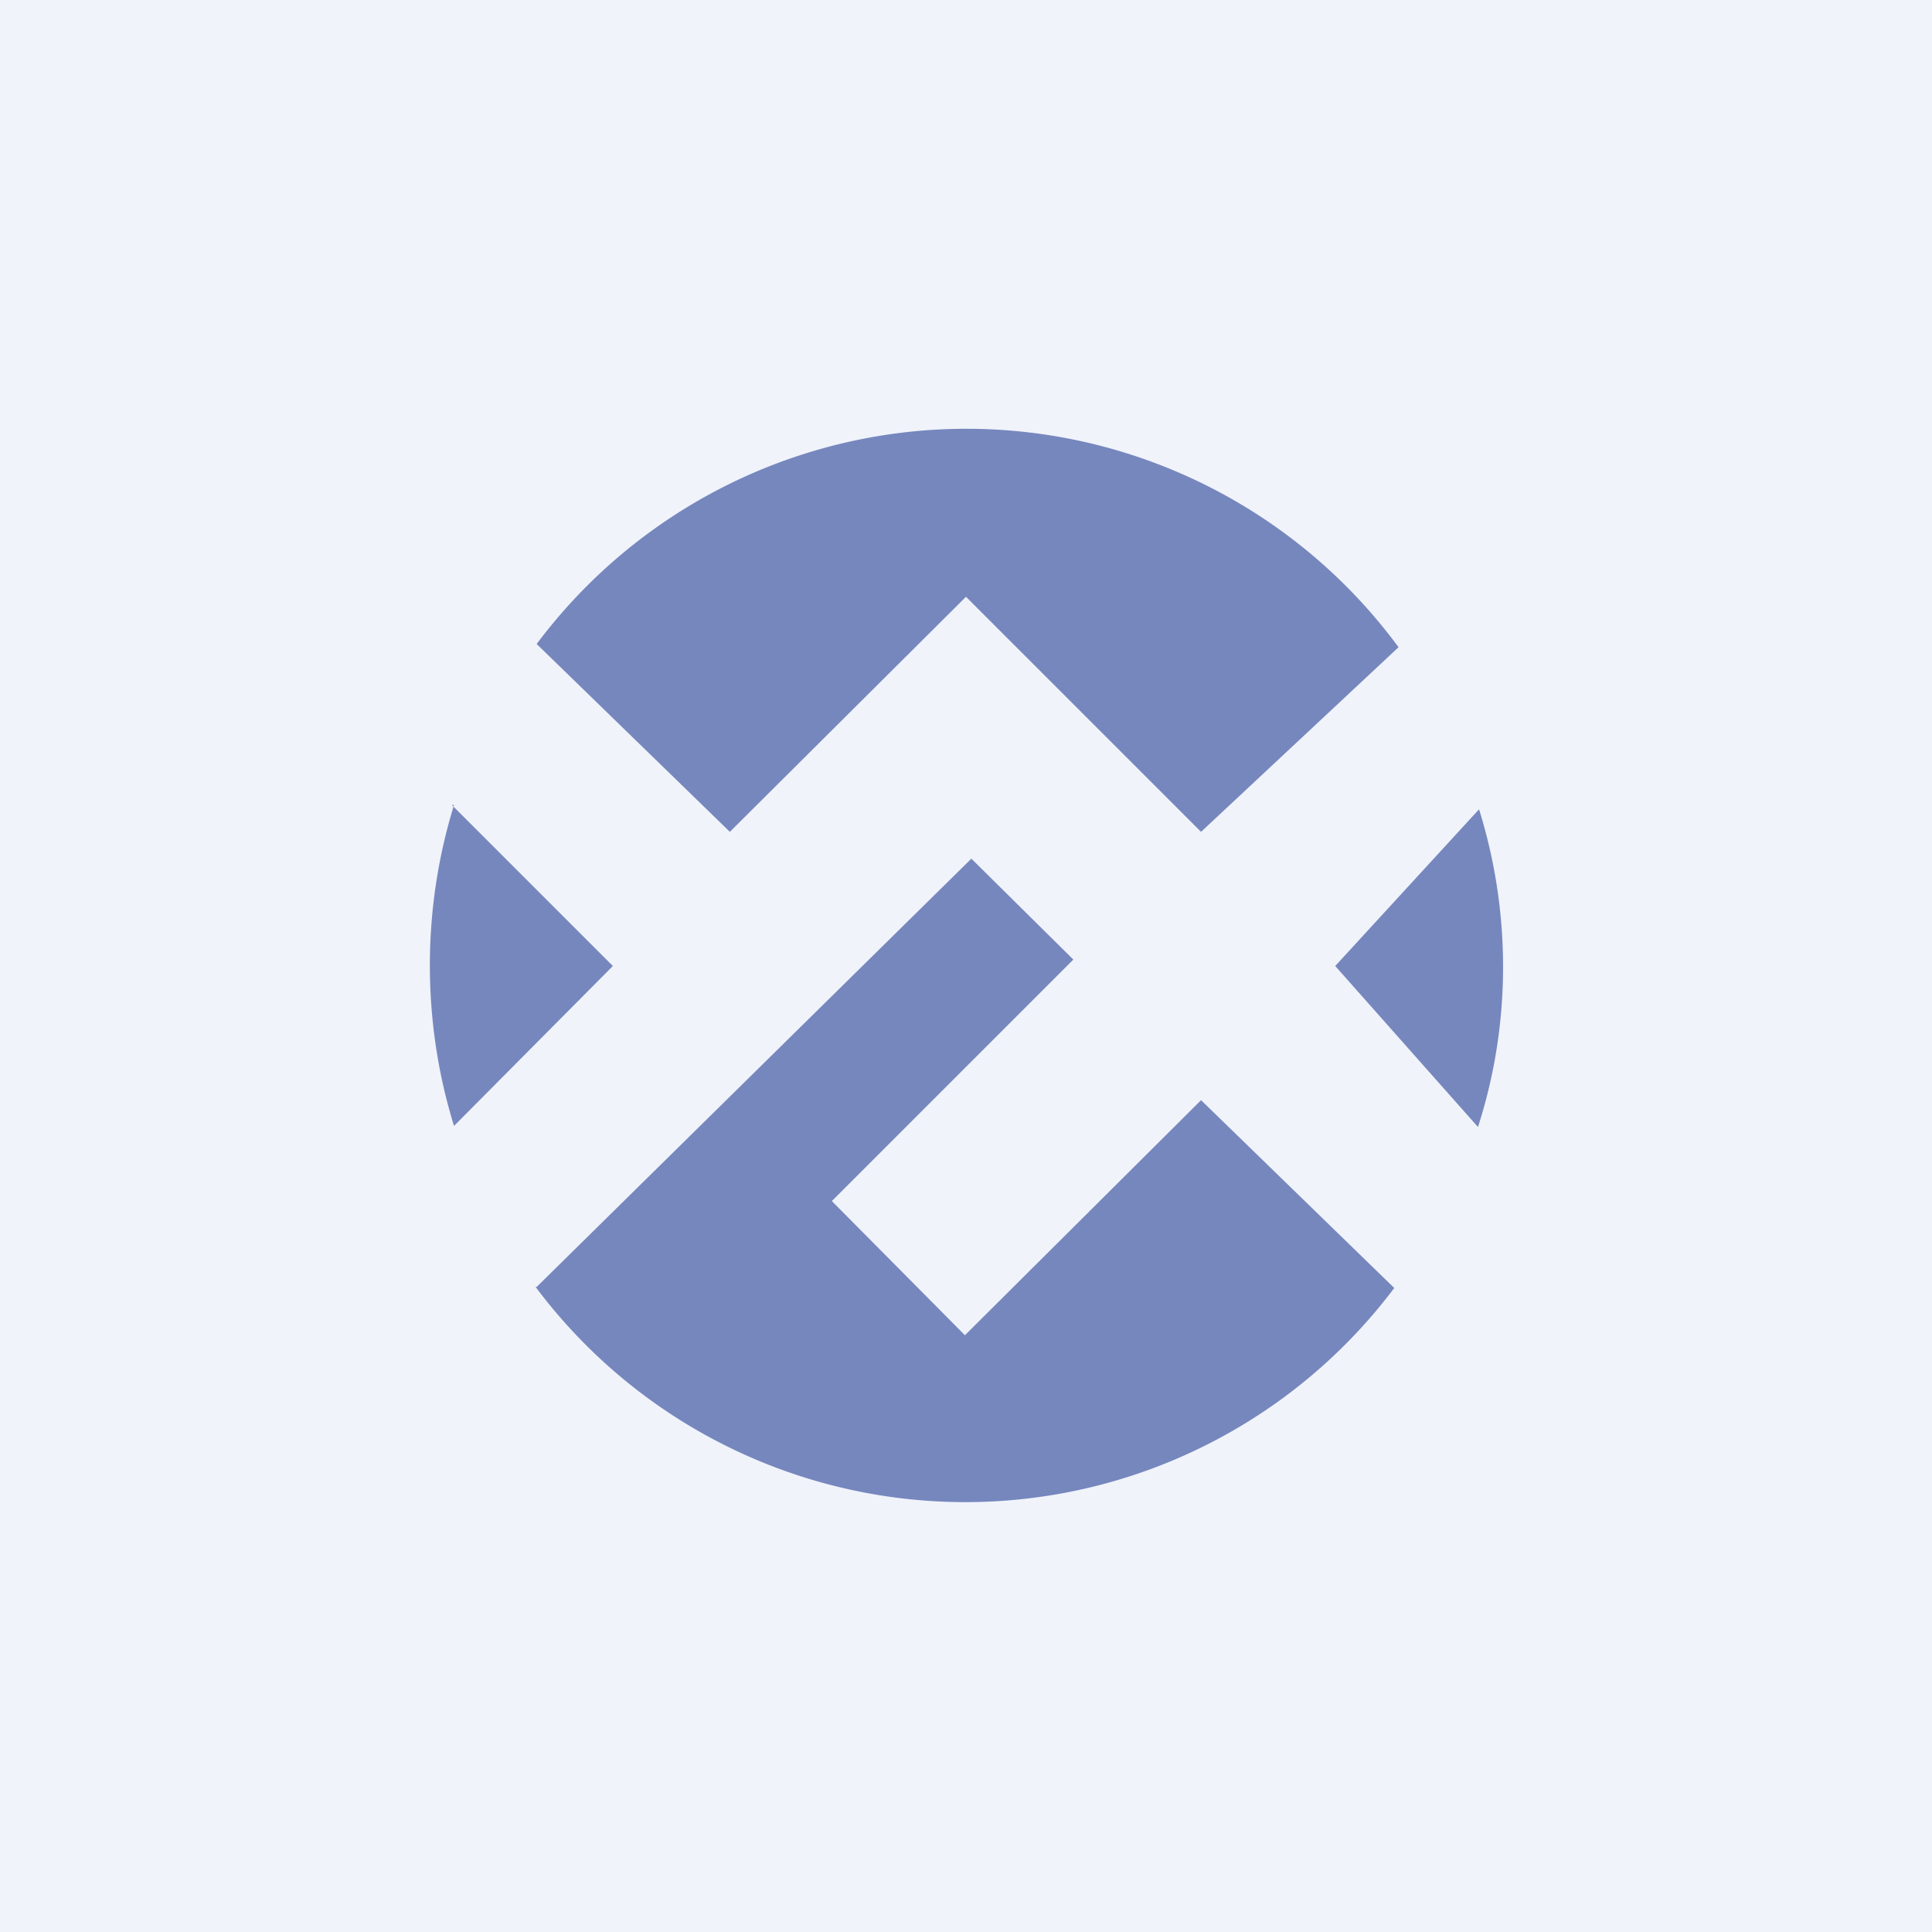 <!-- by TradingView --><svg width="18" height="18" viewBox="0 0 18 18" xmlns="http://www.w3.org/2000/svg"><path fill="#F0F3FA" d="M0 0h18v18H0z"/><path d="M13.03 6.03A5 5 0 0 0 5 6l1.8 1.75L9 5.56l2.19 2.19 1.84-1.72ZM4.23 7.5c-.3.97-.3 2.02 0 2.99L5.71 9l-1.5-1.5Zm.76 4.49a5 5 0 0 0 8 .01l-1.8-1.75-2.2 2.19-1.24-1.25L10 8.94 9.05 8 5 11.99Zm8.78-1.49L12.44 9l1.34-1.46c.3.96.3 2-.01 2.96Z" fill="#7687BE"/></svg>